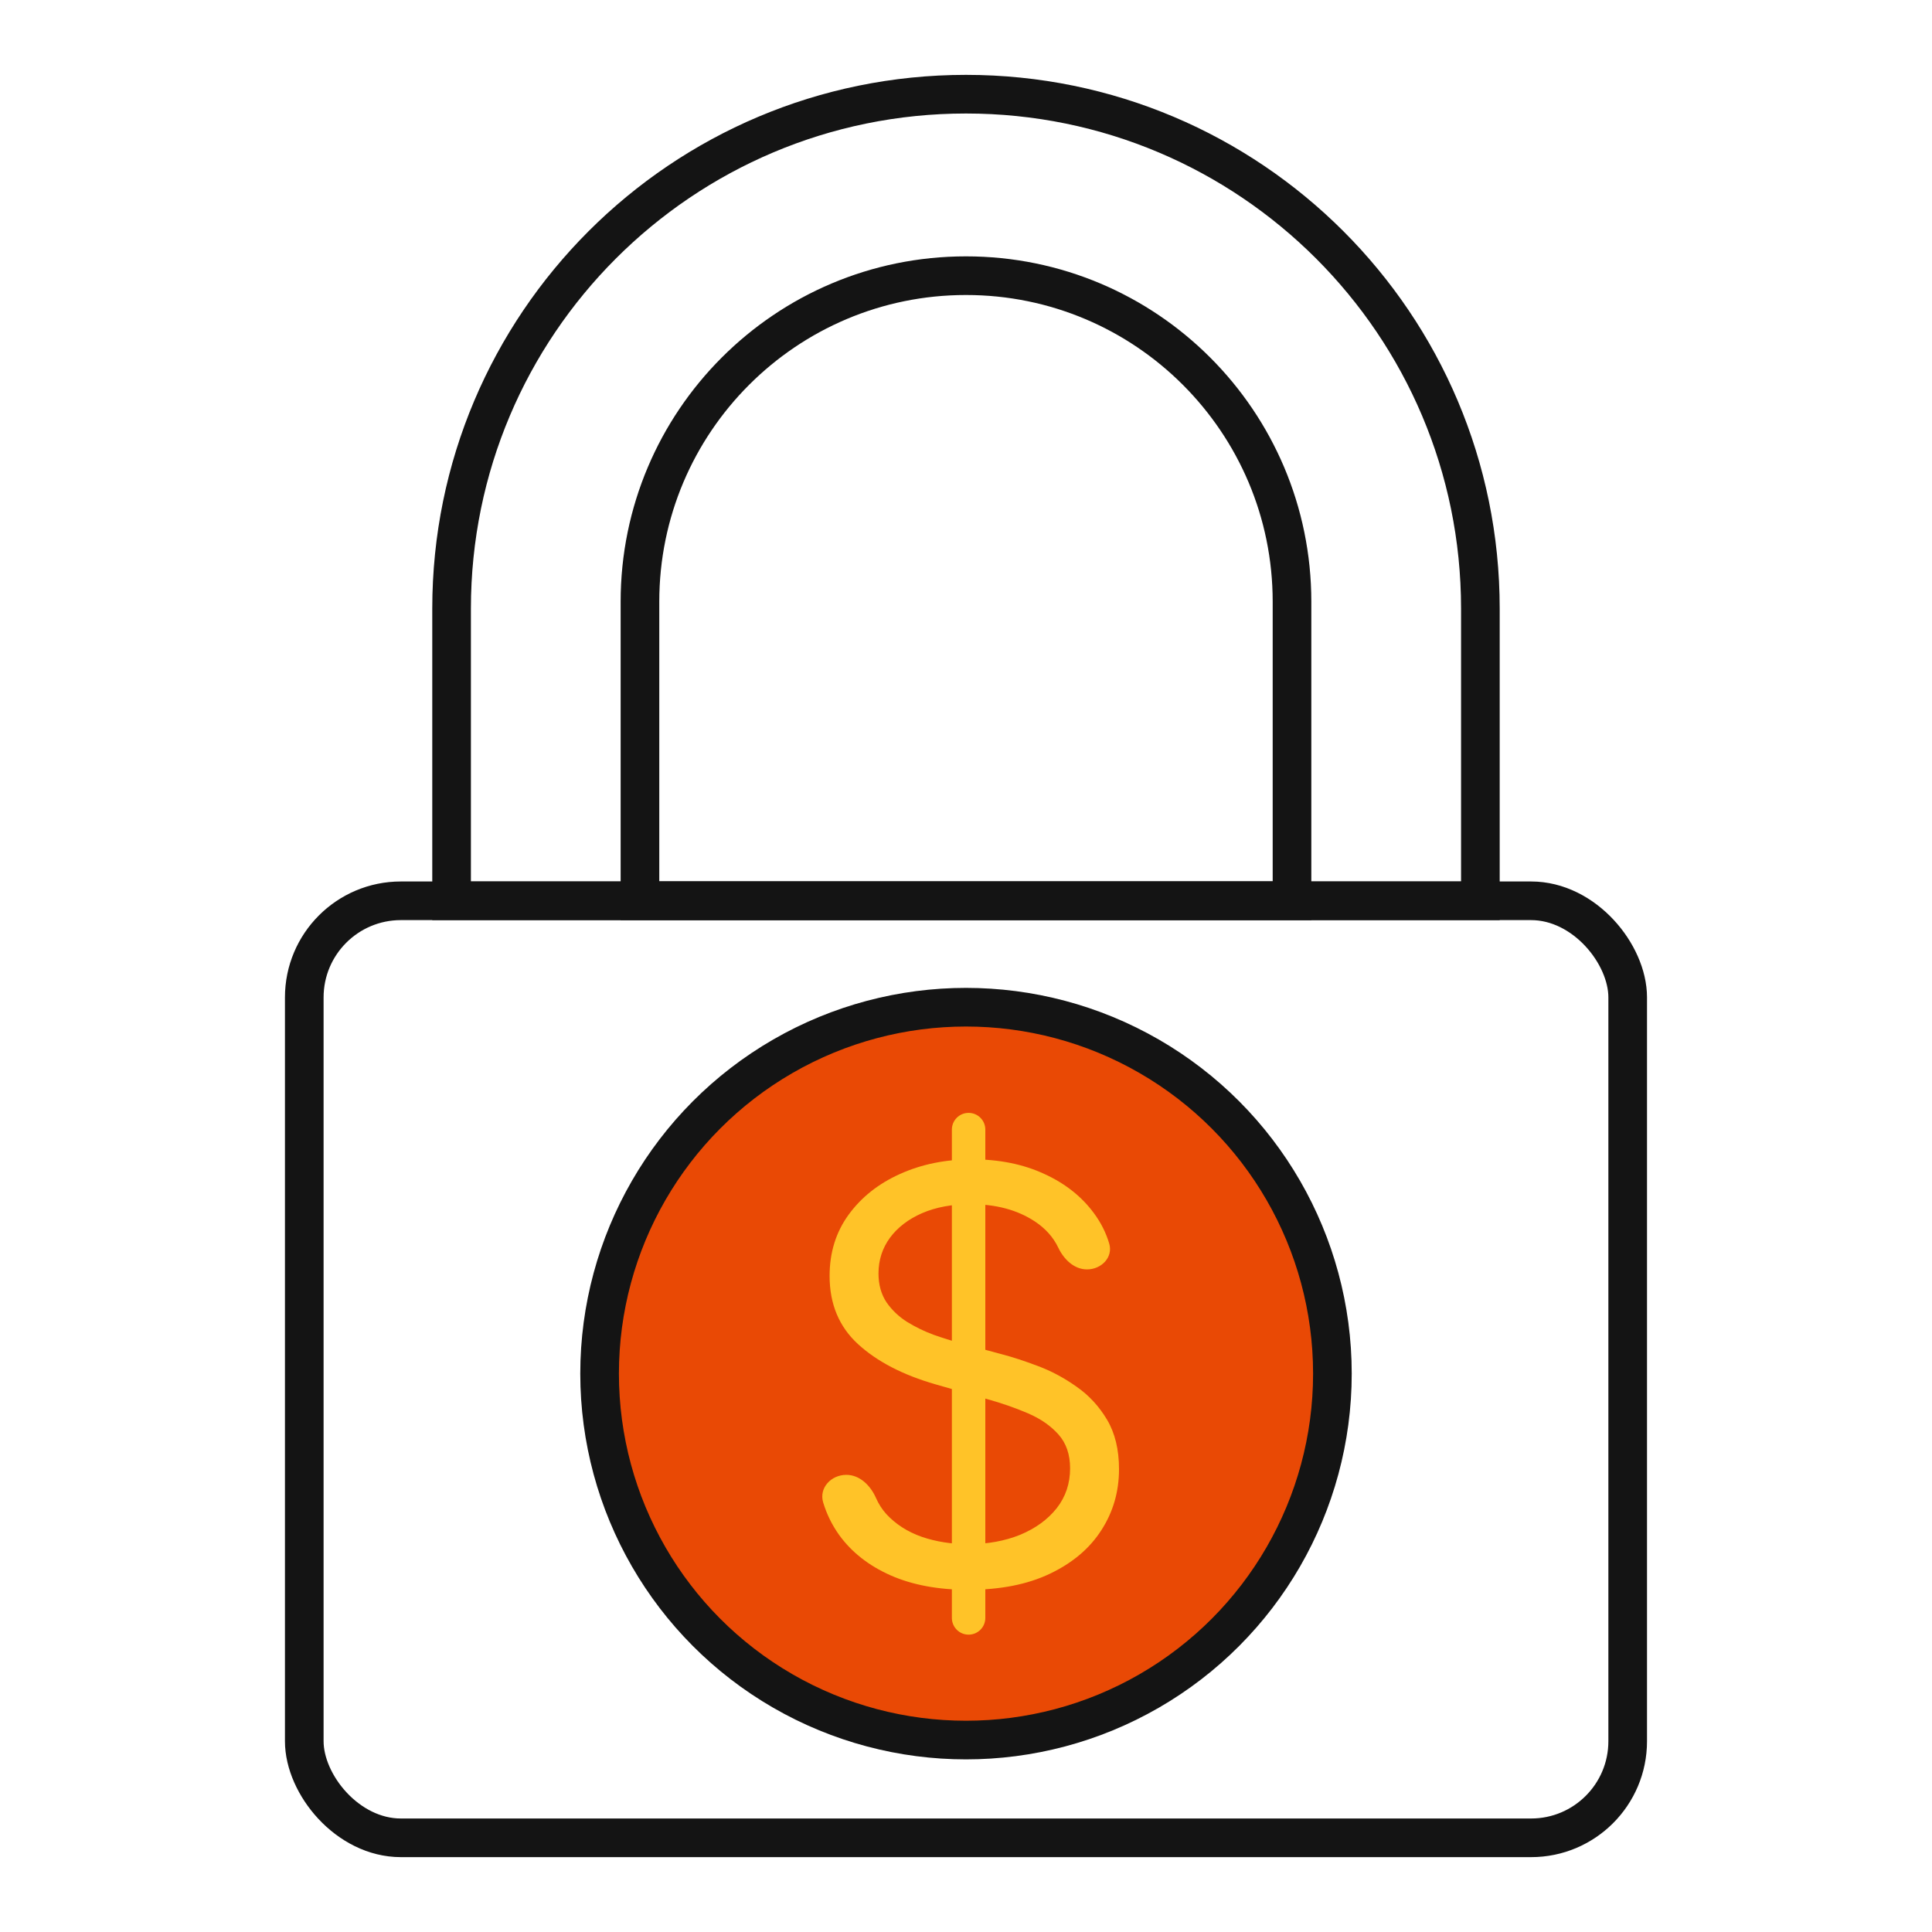 <svg width="100" height="100" viewBox="0 0 100 100" fill="none" xmlns="http://www.w3.org/2000/svg">
<ellipse cx="50" cy="71.099" rx="18.965" ry="18.966" fill="#E94905" stroke="#141414" stroke-width="2"/>
<path d="M50.135 84.609C49.657 84.609 49.269 84.222 49.269 83.744V58.467C49.269 57.989 49.657 57.602 50.135 57.602C50.612 57.602 51 57.989 51 58.467V83.744C51 84.222 50.612 84.609 50.135 84.609ZM56.264 65.704C55.596 65.704 55.065 65.184 54.778 64.582C54.517 64.035 54.108 63.579 53.553 63.214C52.652 62.623 51.548 62.328 50.24 62.328C49.283 62.328 48.447 62.483 47.729 62.792C47.019 63.102 46.463 63.527 46.062 64.069C45.668 64.61 45.471 65.226 45.471 65.915C45.471 66.492 45.609 66.988 45.883 67.403C46.164 67.811 46.523 68.152 46.959 68.426C47.395 68.693 47.852 68.915 48.331 69.091C48.809 69.259 49.248 69.397 49.649 69.502L51.844 70.093C52.406 70.24 53.032 70.444 53.721 70.705C54.418 70.965 55.082 71.32 55.715 71.77C56.355 72.213 56.883 72.783 57.298 73.479C57.713 74.176 57.92 75.03 57.92 76.043C57.92 77.21 57.614 78.265 57.002 79.208C56.398 80.15 55.511 80.899 54.344 81.455C53.183 82.01 51.773 82.288 50.113 82.288C48.566 82.288 47.226 82.039 46.094 81.539C44.969 81.04 44.082 80.344 43.435 79.451C43.068 78.937 42.792 78.377 42.608 77.769C42.379 77.015 43.018 76.338 43.805 76.338C44.509 76.338 45.061 76.897 45.344 77.541C45.477 77.845 45.654 78.119 45.872 78.364C46.358 78.891 46.97 79.285 47.708 79.545C48.454 79.799 49.255 79.925 50.113 79.925C51.112 79.925 52.009 79.763 52.804 79.44C53.598 79.109 54.228 78.652 54.692 78.068C55.156 77.478 55.388 76.788 55.388 76.001C55.388 75.283 55.188 74.7 54.787 74.249C54.386 73.799 53.859 73.433 53.205 73.152C52.55 72.871 51.844 72.625 51.084 72.414L48.425 71.654C46.737 71.169 45.401 70.476 44.416 69.576C43.432 68.676 42.94 67.498 42.94 66.042C42.94 64.832 43.267 63.777 43.921 62.877C44.582 61.969 45.468 61.266 46.579 60.767C47.697 60.26 48.946 60.007 50.324 60.007C51.717 60.007 52.955 60.257 54.038 60.756C55.121 61.248 55.979 61.924 56.612 62.782C56.977 63.271 57.244 63.798 57.412 64.364C57.625 65.077 57.008 65.704 56.264 65.704Z" fill="#FFC328"/>
<rect x="15.749" y="46.625" width="68.5" height="48.5" rx="5" stroke="#141414" stroke-width="2"/>
<path d="M23.374 31.5C23.374 16.795 35.295 4.875 49.999 4.875V4.875C64.704 4.875 76.624 16.795 76.624 31.5V46.625H23.374V31.5Z" stroke="#141414" stroke-width="2"/>
<path d="M33.124 31.144C33.124 21.824 40.68 14.269 49.999 14.269V14.269C59.319 14.269 66.874 21.824 66.874 31.144V46.625H33.124V31.144Z" stroke="#141414" stroke-width="2"/>
</svg>
